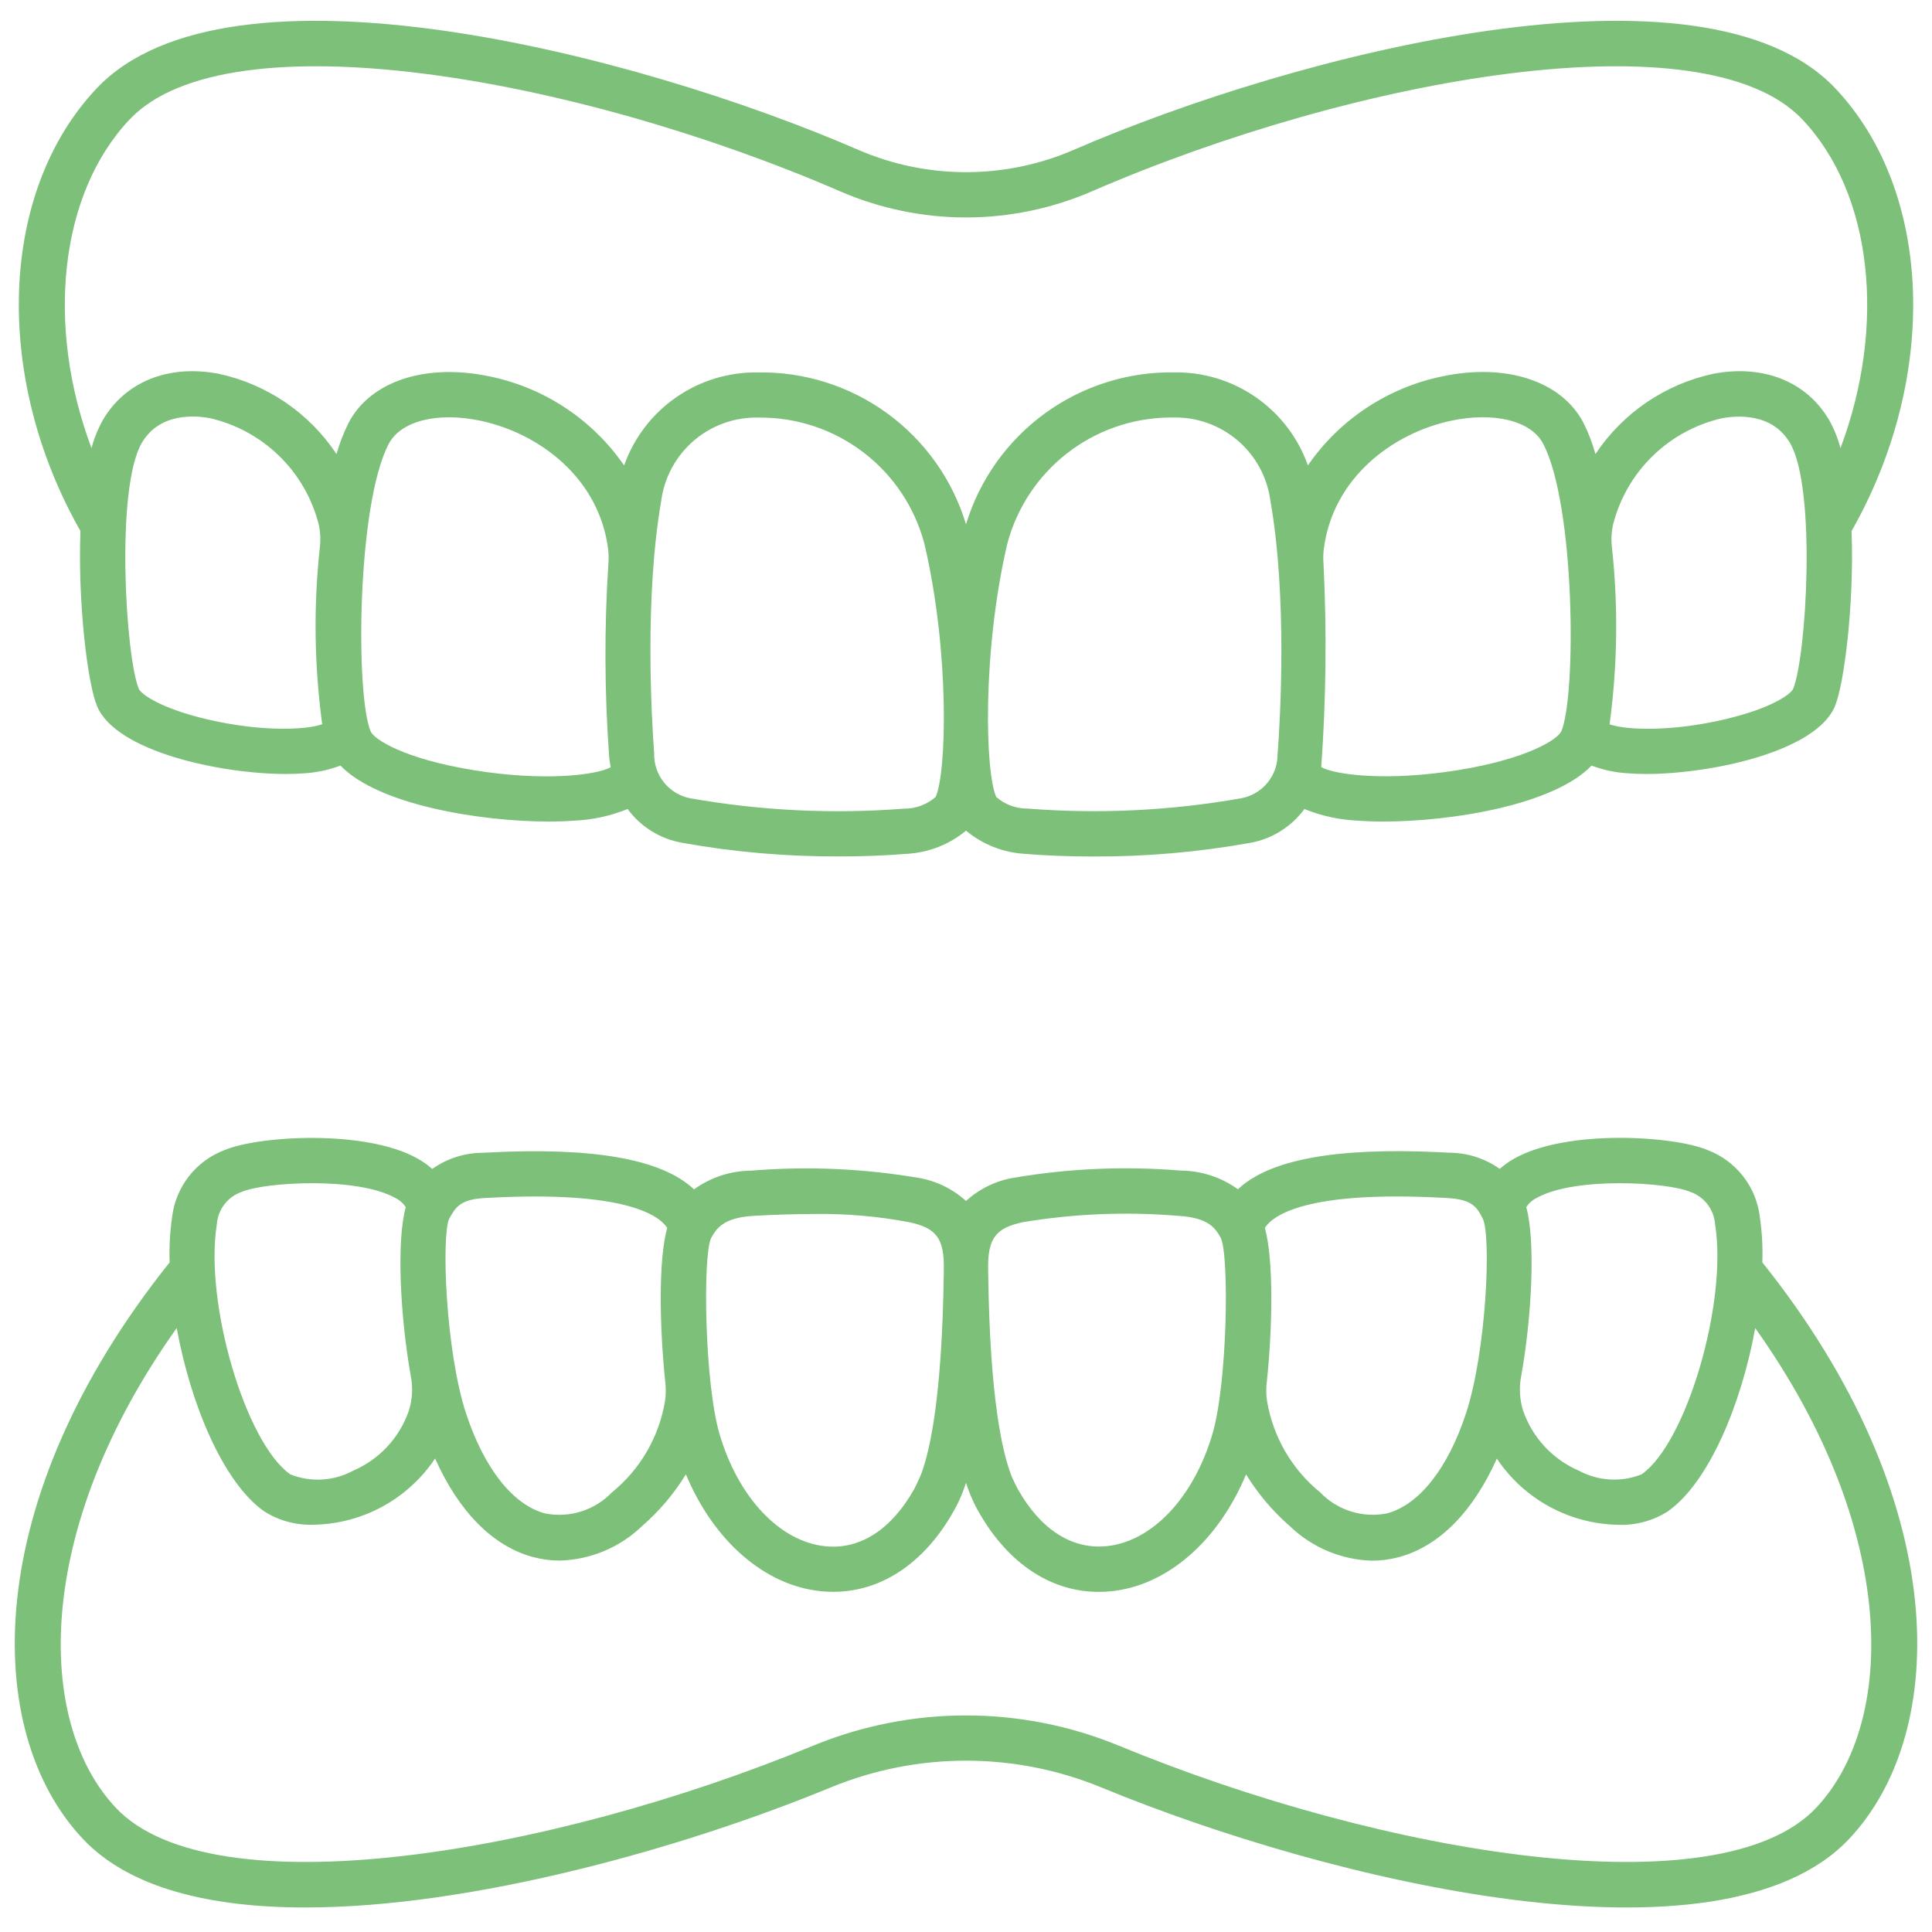 <?xml version="1.0" encoding="UTF-8"?> <svg xmlns="http://www.w3.org/2000/svg" width="62" height="62" viewBox="0 0 62 62" fill="none"> <g clip-path="url(#clip0_4_982)"> <path d="M58.895 2.833C54.681 -1.62 41.664 1.684 34.45 4.812C33.361 5.283 32.187 5.525 31 5.525C29.813 5.525 28.639 5.283 27.55 4.812C20.336 1.684 7.32 -1.62 3.105 2.833C-0.029 6.144 -0.234 12.087 2.582 17.042C2.495 19.379 2.814 21.943 3.115 22.661C3.723 24.125 7.099 24.838 9.177 24.838C9.38 24.838 9.572 24.831 9.747 24.817C10.15 24.795 10.548 24.711 10.926 24.568C12.137 25.831 15.417 26.364 17.61 26.364C17.909 26.364 18.187 26.354 18.437 26.335C19.022 26.309 19.599 26.183 20.141 25.962C20.563 26.536 21.191 26.924 21.892 27.046C23.558 27.345 25.248 27.491 26.941 27.484C27.691 27.484 28.43 27.456 29.129 27.398C29.816 27.356 30.471 27.096 31 26.656C31.529 27.097 32.184 27.358 32.872 27.4C33.571 27.458 34.309 27.486 35.061 27.486C36.753 27.494 38.443 27.348 40.109 27.05C40.811 26.927 41.438 26.537 41.86 25.962C42.402 26.183 42.979 26.309 43.564 26.335C43.814 26.354 44.092 26.364 44.391 26.364C46.585 26.364 49.864 25.832 51.075 24.568C51.453 24.711 51.851 24.795 52.254 24.817C52.429 24.831 52.62 24.838 52.824 24.838C54.902 24.838 58.278 24.125 58.886 22.661C59.185 21.941 59.505 19.377 59.419 17.042C62.234 12.087 62.029 6.144 58.895 2.833ZM6.631 23.08C5.147 22.73 4.523 22.272 4.454 22.105C4.032 21.088 3.7 15.673 4.551 14.213C5.125 13.231 6.275 13.332 6.743 13.421C7.578 13.614 8.344 14.032 8.958 14.63C9.571 15.228 10.009 15.982 10.224 16.812C10.281 17.058 10.294 17.312 10.264 17.563C10.059 19.452 10.085 21.358 10.34 23.241C9.865 23.419 8.418 23.501 6.633 23.081L6.631 23.08ZM15.199 24.715C12.95 24.35 12.002 23.721 11.896 23.474C11.407 22.338 11.448 16.193 12.477 14.24C12.865 13.507 14.047 13.21 15.424 13.503C17.289 13.899 19.238 15.329 19.519 17.652C19.535 17.8 19.536 17.949 19.523 18.097C19.39 20.157 19.399 22.224 19.549 24.284C19.558 24.401 19.579 24.51 19.597 24.623C19.141 24.871 17.479 25.086 15.2 24.716L15.199 24.715ZM30.021 25.579C29.739 25.824 29.377 25.956 29.003 25.951C26.717 26.129 24.417 26.017 22.159 25.619C21.824 25.557 21.523 25.377 21.31 25.113C21.096 24.848 20.984 24.516 20.993 24.176C20.91 23.062 20.682 19.183 21.217 16.087C21.313 15.331 21.687 14.637 22.266 14.14C22.845 13.644 23.588 13.38 24.351 13.401C25.561 13.388 26.74 13.78 27.703 14.513C28.666 15.246 29.356 16.28 29.665 17.45C30.478 20.913 30.383 24.794 30.024 25.58L30.021 25.579ZM40.998 24.175C41.008 24.515 40.896 24.846 40.682 25.111C40.468 25.375 40.167 25.555 39.833 25.617C37.575 26.016 35.275 26.128 32.988 25.949C32.615 25.954 32.252 25.822 31.971 25.577C31.612 24.791 31.517 20.91 32.325 17.45C32.629 16.302 33.3 15.284 34.235 14.553C35.171 13.821 36.321 13.416 37.508 13.399H37.637C38.4 13.378 39.143 13.642 39.722 14.138C40.301 14.635 40.675 15.329 40.771 16.085C41.313 19.184 41.085 23.062 41.002 24.177L40.998 24.175ZM50.099 23.472C49.993 23.719 49.045 24.348 46.797 24.713C44.52 25.083 42.857 24.868 42.4 24.62C42.556 22.446 42.58 20.265 42.473 18.088C42.461 17.943 42.462 17.797 42.478 17.652C42.757 15.328 44.706 13.896 46.574 13.5C47.952 13.21 49.136 13.504 49.52 14.237C50.55 16.194 50.592 22.339 50.102 23.475L50.099 23.472ZM57.544 22.106C57.474 22.273 56.851 22.731 55.364 23.081C53.577 23.502 52.131 23.42 51.653 23.244C51.908 21.361 51.934 19.454 51.729 17.566C51.699 17.315 51.712 17.061 51.77 16.815C51.984 15.985 52.422 15.23 53.036 14.633C53.65 14.035 54.416 13.617 55.251 13.424C55.718 13.336 56.868 13.234 57.443 14.216C58.299 15.674 57.967 21.09 57.544 22.106ZM58.699 13.48C57.977 12.245 56.589 11.688 54.981 11.995C53.434 12.328 52.077 13.252 51.2 14.571C51.103 14.223 50.973 13.885 50.811 13.562C50.109 12.226 48.328 11.644 46.276 12.08C44.528 12.443 42.986 13.465 41.972 14.935C41.66 14.052 41.079 13.29 40.31 12.754C39.542 12.218 38.625 11.937 37.689 11.95C36.196 11.926 34.736 12.389 33.529 13.268C32.322 14.148 31.435 15.396 31 16.825C30.568 15.395 29.681 14.146 28.474 13.266C27.267 12.386 25.806 11.925 24.312 11.951C23.376 11.939 22.459 12.22 21.691 12.756C20.922 13.291 20.341 14.054 20.029 14.937C19.015 13.467 17.473 12.444 15.725 12.082C13.673 11.646 11.892 12.227 11.19 13.564C11.028 13.887 10.897 14.224 10.799 14.571C9.922 13.252 8.566 12.328 7.018 11.995C5.412 11.689 4.022 12.245 3.3 13.481C3.142 13.765 3.02 14.067 2.937 14.381C1.472 10.484 1.889 6.234 4.161 3.832C7.301 0.512 18.447 2.448 26.972 6.145C28.244 6.694 29.615 6.978 31 6.978C32.386 6.978 33.756 6.694 35.028 6.145C43.553 2.448 54.7 0.512 57.839 3.832C60.113 6.234 60.528 10.484 59.063 14.381C58.98 14.067 58.858 13.764 58.7 13.48H58.699ZM56.555 40.511C56.572 40.028 56.546 39.544 56.477 39.065C56.422 38.588 56.238 38.135 55.944 37.755C55.65 37.375 55.257 37.083 54.809 36.911C53.727 36.447 50.287 36.233 48.609 37.172C48.437 37.267 48.276 37.381 48.129 37.511C47.654 37.174 47.086 36.992 46.504 36.992L46.104 36.971C42.834 36.826 40.732 37.217 39.727 38.165C39.191 37.779 38.547 37.569 37.886 37.565C36.097 37.417 34.296 37.495 32.525 37.797C31.956 37.893 31.427 38.151 31 38.541C30.573 38.152 30.043 37.895 29.473 37.799C27.703 37.498 25.902 37.42 24.113 37.567C23.452 37.571 22.808 37.781 22.272 38.168C21.236 37.191 19.033 36.804 15.594 36.989L15.497 36.994C14.914 36.995 14.346 37.176 13.871 37.513C13.724 37.383 13.563 37.269 13.391 37.174C11.714 36.236 8.275 36.448 7.191 36.913C6.743 37.085 6.35 37.377 6.056 37.756C5.762 38.135 5.577 38.588 5.522 39.065C5.453 39.544 5.427 40.028 5.444 40.511C-0.655 48.142 -0.586 55.581 2.668 59.021C4.16 60.597 6.75 61.213 9.799 61.213C15.168 61.213 21.957 59.301 26.674 57.354C29.446 56.218 32.554 56.218 35.327 57.354C42.719 60.408 55.212 63.372 59.332 59.021C62.586 55.581 62.655 48.142 56.555 40.511ZM48.822 44.133C49.161 42.214 49.277 39.814 48.98 38.739C49.063 38.61 49.18 38.506 49.319 38.44C50.539 37.757 53.509 37.936 54.235 38.246C54.458 38.321 54.653 38.461 54.796 38.648C54.939 38.834 55.024 39.059 55.04 39.293C55.442 41.812 54.119 46.305 52.683 47.312C52.359 47.442 52.011 47.499 51.663 47.478C51.314 47.458 50.975 47.362 50.668 47.196C50.251 47.016 49.876 46.752 49.567 46.419C49.259 46.086 49.023 45.692 48.876 45.263C48.763 44.897 48.744 44.508 48.822 44.133ZM46.329 38.44L46.429 38.445C47.234 38.487 47.391 38.727 47.581 39.102C47.86 39.653 47.703 43.343 47.048 45.35C46.469 47.117 45.546 48.289 44.514 48.565C44.128 48.643 43.729 48.622 43.354 48.504C42.978 48.386 42.639 48.176 42.366 47.892C41.458 47.155 40.852 46.11 40.66 44.956C40.631 44.758 40.628 44.556 40.652 44.358C40.835 42.622 40.879 40.452 40.591 39.402C40.84 39.015 41.893 38.199 46.329 38.44ZM32.827 39.221C34.472 38.947 36.146 38.879 37.809 39.018C38.808 39.073 39.014 39.438 39.176 39.725C39.452 40.307 39.39 44.378 38.91 46.013C38.309 48.058 36.972 49.474 35.505 49.619C34.394 49.727 33.387 49.079 32.661 47.783C32.635 47.735 32.5 47.469 32.454 47.348C32.158 46.583 31.77 44.845 31.714 40.95L31.711 40.757C31.69 39.753 31.94 39.407 32.827 39.221ZM22.82 39.731C22.986 39.441 23.192 39.073 24.192 39.018C24.836 38.98 25.481 38.96 26.126 38.958C27.148 38.943 28.169 39.031 29.174 39.221C30.06 39.407 30.31 39.754 30.288 40.761L30.285 40.954C30.23 44.7 29.87 46.452 29.579 47.26C29.505 47.445 29.421 47.627 29.328 47.803C28.601 49.087 27.6 49.732 26.494 49.622C25.027 49.476 23.69 48.06 23.089 46.015C22.61 44.378 22.548 40.306 22.82 39.731ZM14.414 39.111C14.626 38.736 14.766 38.487 15.571 38.445L15.671 38.44C20.105 38.202 21.16 39.017 21.411 39.404C21.121 40.453 21.169 42.623 21.35 44.359C21.374 44.558 21.371 44.759 21.342 44.957C21.151 46.112 20.544 47.156 19.636 47.894C19.363 48.177 19.023 48.388 18.648 48.505C18.273 48.623 17.874 48.644 17.488 48.567C16.457 48.29 15.533 47.118 14.954 45.352C14.297 43.343 14.165 39.665 14.414 39.111ZM6.958 39.294C6.974 39.059 7.059 38.835 7.202 38.648C7.345 38.462 7.541 38.322 7.763 38.247C8.49 37.935 11.459 37.757 12.679 38.44C12.818 38.507 12.937 38.61 13.021 38.74C12.723 39.815 12.841 42.215 13.178 44.134C13.256 44.51 13.237 44.899 13.123 45.265C12.976 45.694 12.74 46.088 12.432 46.421C12.123 46.754 11.748 47.018 11.331 47.197C11.024 47.363 10.685 47.459 10.336 47.48C9.988 47.5 9.64 47.443 9.316 47.314C7.878 46.306 6.556 41.811 6.958 39.294ZM58.276 58.021C55.193 61.28 44.468 59.558 35.881 56.011C32.753 54.73 29.247 54.73 26.119 56.011C17.532 59.558 6.808 61.28 3.724 58.021C1.132 55.282 1.057 49.103 5.671 42.618C6.114 45.05 7.158 47.576 8.48 48.502C8.95 48.8 9.5 48.95 10.056 48.93C10.831 48.918 11.591 48.719 12.271 48.349C12.951 47.979 13.532 47.449 13.963 46.805C14.721 48.507 15.814 49.621 17.111 49.969C17.39 50.043 17.679 50.081 17.968 50.081C18.954 50.053 19.894 49.658 20.604 48.974C21.156 48.496 21.63 47.935 22.011 47.312C22.899 49.443 24.534 50.883 26.35 51.064C26.481 51.076 26.611 51.083 26.741 51.083C28.339 51.083 29.766 50.093 30.701 48.316C30.82 48.081 30.92 47.837 31 47.586C31.08 47.838 31.18 48.082 31.298 48.318C32.233 50.095 33.66 51.085 35.258 51.085C35.388 51.085 35.518 51.078 35.649 51.066C37.465 50.885 39.1 49.445 39.988 47.314C40.368 47.937 40.842 48.497 41.393 48.976C42.103 49.661 43.043 50.056 44.03 50.084C44.319 50.084 44.607 50.046 44.887 49.971C46.183 49.624 47.276 48.51 48.035 46.808C48.466 47.452 49.046 47.982 49.727 48.352C50.407 48.722 51.167 48.921 51.942 48.933C52.498 48.953 53.047 48.803 53.517 48.505C54.842 47.579 55.885 45.053 56.327 42.621C60.943 49.103 60.868 55.282 58.276 58.021Z" fill="#7CC07A"></path> </g> <defs> <clipPath id="clip0_4_982"> <rect width="62" height="62" fill="white"></rect> </clipPath> </defs> </svg> 